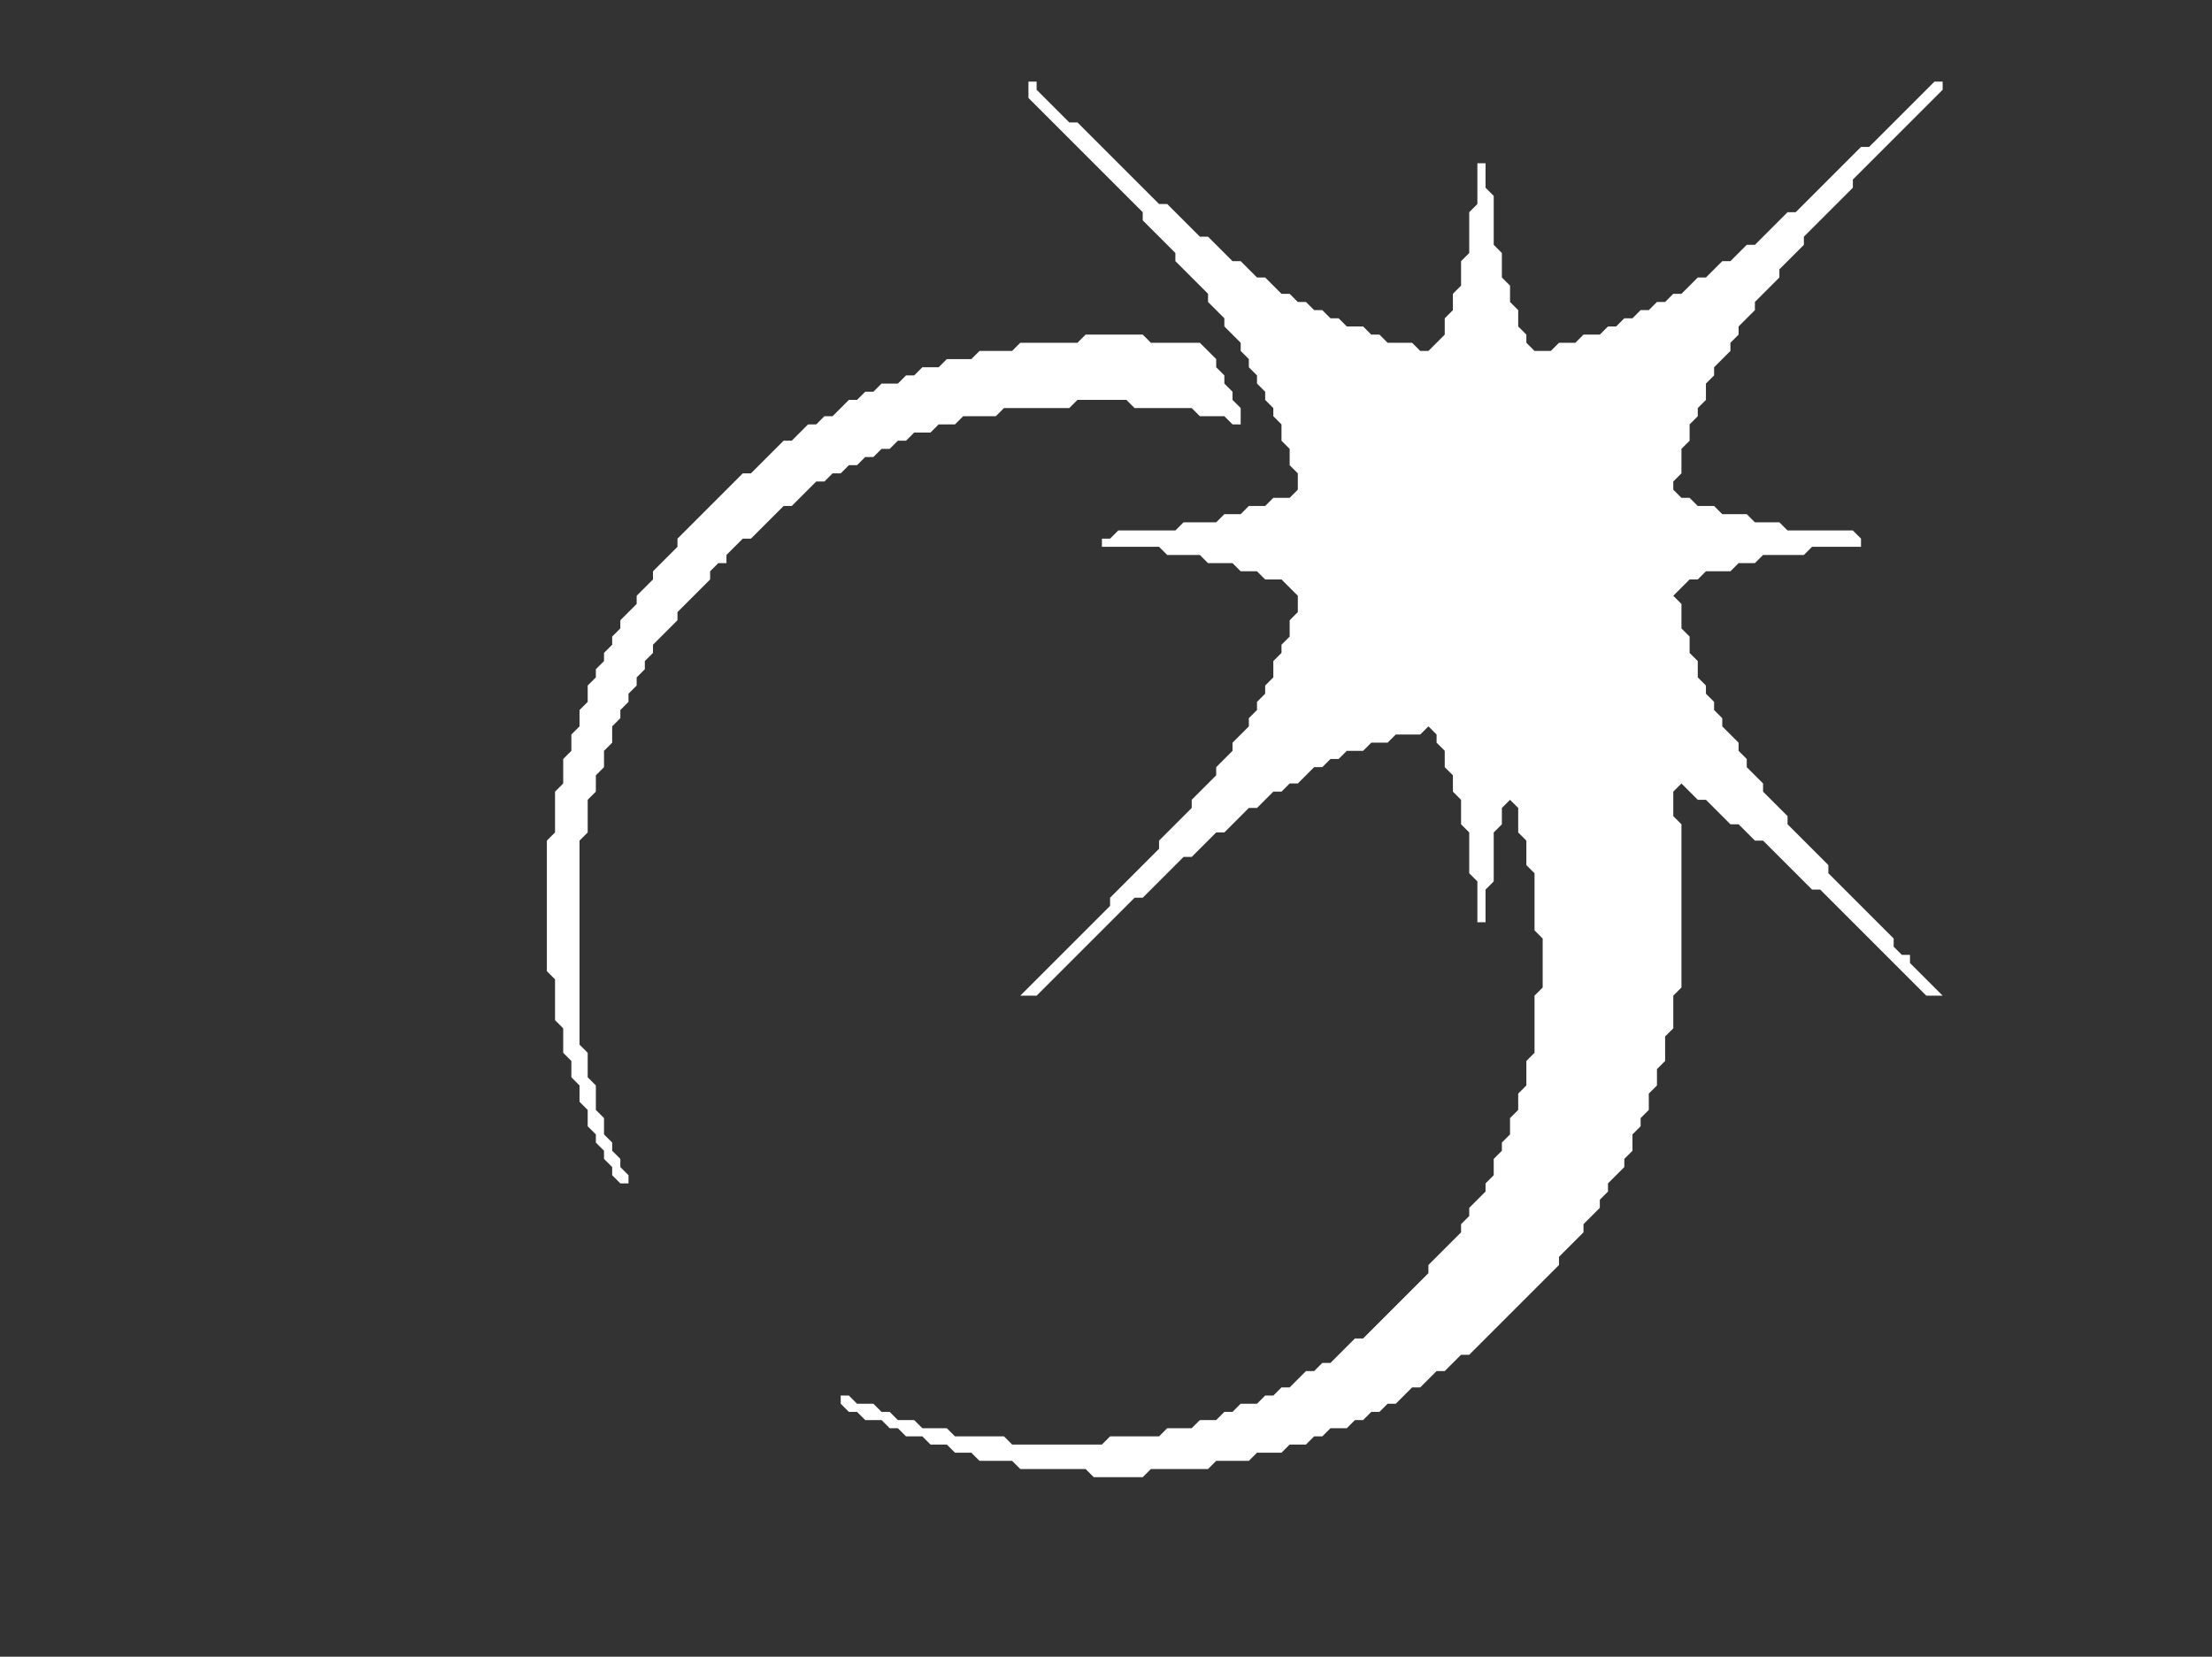 <?xml version="1.0" encoding="utf-8" ?>
<svg baseProfile="tiny" height="203" version="1.2" width="271" xmlns="http://www.w3.org/2000/svg" xmlns:ev="http://www.w3.org/2001/xml-events" xmlns:xlink="http://www.w3.org/1999/xlink"><rect width="100%" height="100%" fill="#333333" stroke="none"/><defs /><polygon fill="white" points="133,41 132,42 125,42 124,43 120,43 119,44 116,44 115,45 113,45 112,46 111,46 110,47 108,47 107,48 106,48 105,49 104,49 102,51 101,51 100,52 99,52 97,54 96,54 92,58 91,58 83,66 83,67 80,70 80,71 78,73 78,74 76,76 76,77 75,78 75,79 74,80 74,81 73,82 73,83 72,84 72,86 71,87 71,89 70,90 70,92 69,93 69,96 68,97 68,102 67,103 67,119 68,120 68,125 69,126 69,129 70,130 70,132 71,133 71,135 72,136 72,138 73,139 73,140 74,141 74,142 75,143 75,144 76,145 77,145 77,144 76,143 76,142 75,141 75,140 74,139 74,137 73,136 73,133 72,132 72,129 71,128 71,103 72,102 72,98 73,97 73,95 74,94 74,92 75,91 75,89 76,88 76,87 77,86 77,85 78,84 78,83 79,82 79,81 80,80 80,79 83,76 83,75 87,71 87,70 88,69 89,69 89,68 91,66 92,66 96,62 97,62 100,59 101,59 102,58 103,58 104,57 105,57 106,56 107,56 108,55 109,55 110,54 111,54 112,53 114,53 115,52 117,52 118,51 122,51 123,50 131,50 132,49 138,49 139,50 146,50 147,51 150,51 151,52 152,52 152,50 151,49 151,48 150,47 150,46 149,45 149,44 147,42 141,42 140,41" /><polygon fill="white" points="126,10 126,12 140,26 140,27 144,31 144,32 148,36 148,37 150,39 150,40 152,42 152,43 153,44 153,45 154,46 154,47 155,48 155,49 156,50 156,51 157,52 157,54 158,55 158,57 159,58 159,60 158,61 156,61 155,62 153,62 152,63 150,63 149,64 145,64 144,65 137,65 136,66 135,66 135,67 142,67 143,68 147,68 148,69 151,69 152,70 154,70 155,71 157,71 159,73 159,75 158,76 158,78 157,79 157,80 156,81 156,83 155,84 155,85 154,86 154,87 153,88 153,89 151,91 151,92 149,94 149,95 146,98 146,99 142,103 142,104 136,110 136,111 125,122 127,122 139,110 140,110 145,105 146,105 149,102 150,102 153,99 154,99 156,97 157,97 158,96 159,96 161,94 162,94 163,93 164,93 165,92 167,92 168,91 170,91 171,90 174,90 175,89 176,90 176,91 177,92 177,94 178,95 178,97 179,98 179,101 180,102 180,107 181,108 181,113 182,113 182,109 183,108 183,102 184,101 184,99 185,98 186,99 186,102 187,103 187,106 188,107 188,114 189,115 189,121 188,122 188,129 187,130 187,133 186,134 186,136 185,137 185,139 184,140 184,141 183,142 183,144 182,145 182,146 180,148 180,149 179,150 179,151 175,155 175,156 167,164 166,164 163,167 162,167 161,168 160,168 158,170 157,170 156,171 155,171 154,172 152,172 151,173 150,173 149,174 147,174 146,175 143,175 142,176 136,176 135,177 124,177 123,176 117,176 116,175 113,175 112,174 110,174 109,173 108,173 107,172 105,172 104,171 103,171 103,172 104,173 105,173 106,174 108,174 109,175 110,175 111,176 113,176 114,177 116,177 117,178 119,178 120,179 124,179 125,180 133,180 134,181 140,181 141,180 148,180 149,179 153,179 154,178 157,178 158,177 160,177 161,176 162,176 163,175 165,175 166,174 167,174 168,173 169,173 170,172 171,172 173,170 174,170 176,168 177,168 179,166 180,166 191,155 191,154 194,151 194,150 196,148 196,147 197,146 197,145 199,143 199,142 200,141 200,139 201,138 201,137 202,136 202,134 203,133 203,131 204,130 204,127 205,126 205,122 206,121 206,101 205,100 205,97 206,96 208,98 209,98 212,101 213,101 215,103 216,103 222,109 223,109 236,122 238,122 234,118 234,117 233,117 232,116 232,115 224,107 224,106 219,101 219,100 216,97 216,96 214,94 214,93 213,92 213,91 211,89 211,88 210,87 210,86 209,85 209,84 208,83 208,81 207,80 207,78 206,77 206,74 205,73 207,71 208,71 209,70 212,70 213,69 215,69 216,68 221,68 222,67 228,67 228,66 227,65 219,65 218,64 215,64 214,63 211,63 210,62 208,62 207,61 206,61 205,60 205,59 206,58 206,55 207,54 207,52 208,51 208,50 209,49 209,47 210,46 210,45 212,43 212,42 213,41 213,40 215,38 215,37 218,34 218,33 221,30 221,29 227,23 227,22 238,11 238,10 237,10 229,18 228,18 220,26 219,26 215,30 214,30 212,32 211,32 209,34 208,34 206,36 205,36 204,37 203,37 202,38 201,38 200,39 199,39 198,40 197,40 196,41 194,41 193,42 191,42 190,43 188,43 187,42 187,41 186,40 186,38 185,37 185,35 184,34 184,31 183,30 183,24 182,23 182,20 181,20 181,25 180,26 180,31 179,32 179,35 178,36 178,38 177,39 177,41 175,43 174,43 173,42 170,42 169,41 168,41 167,40 165,40 164,39 163,39 162,38 161,38 160,37 159,37 158,36 157,36 155,34 154,34 152,32 151,32 148,29 147,29 143,25 142,25 132,15 131,15 127,11 127,10" /></svg>